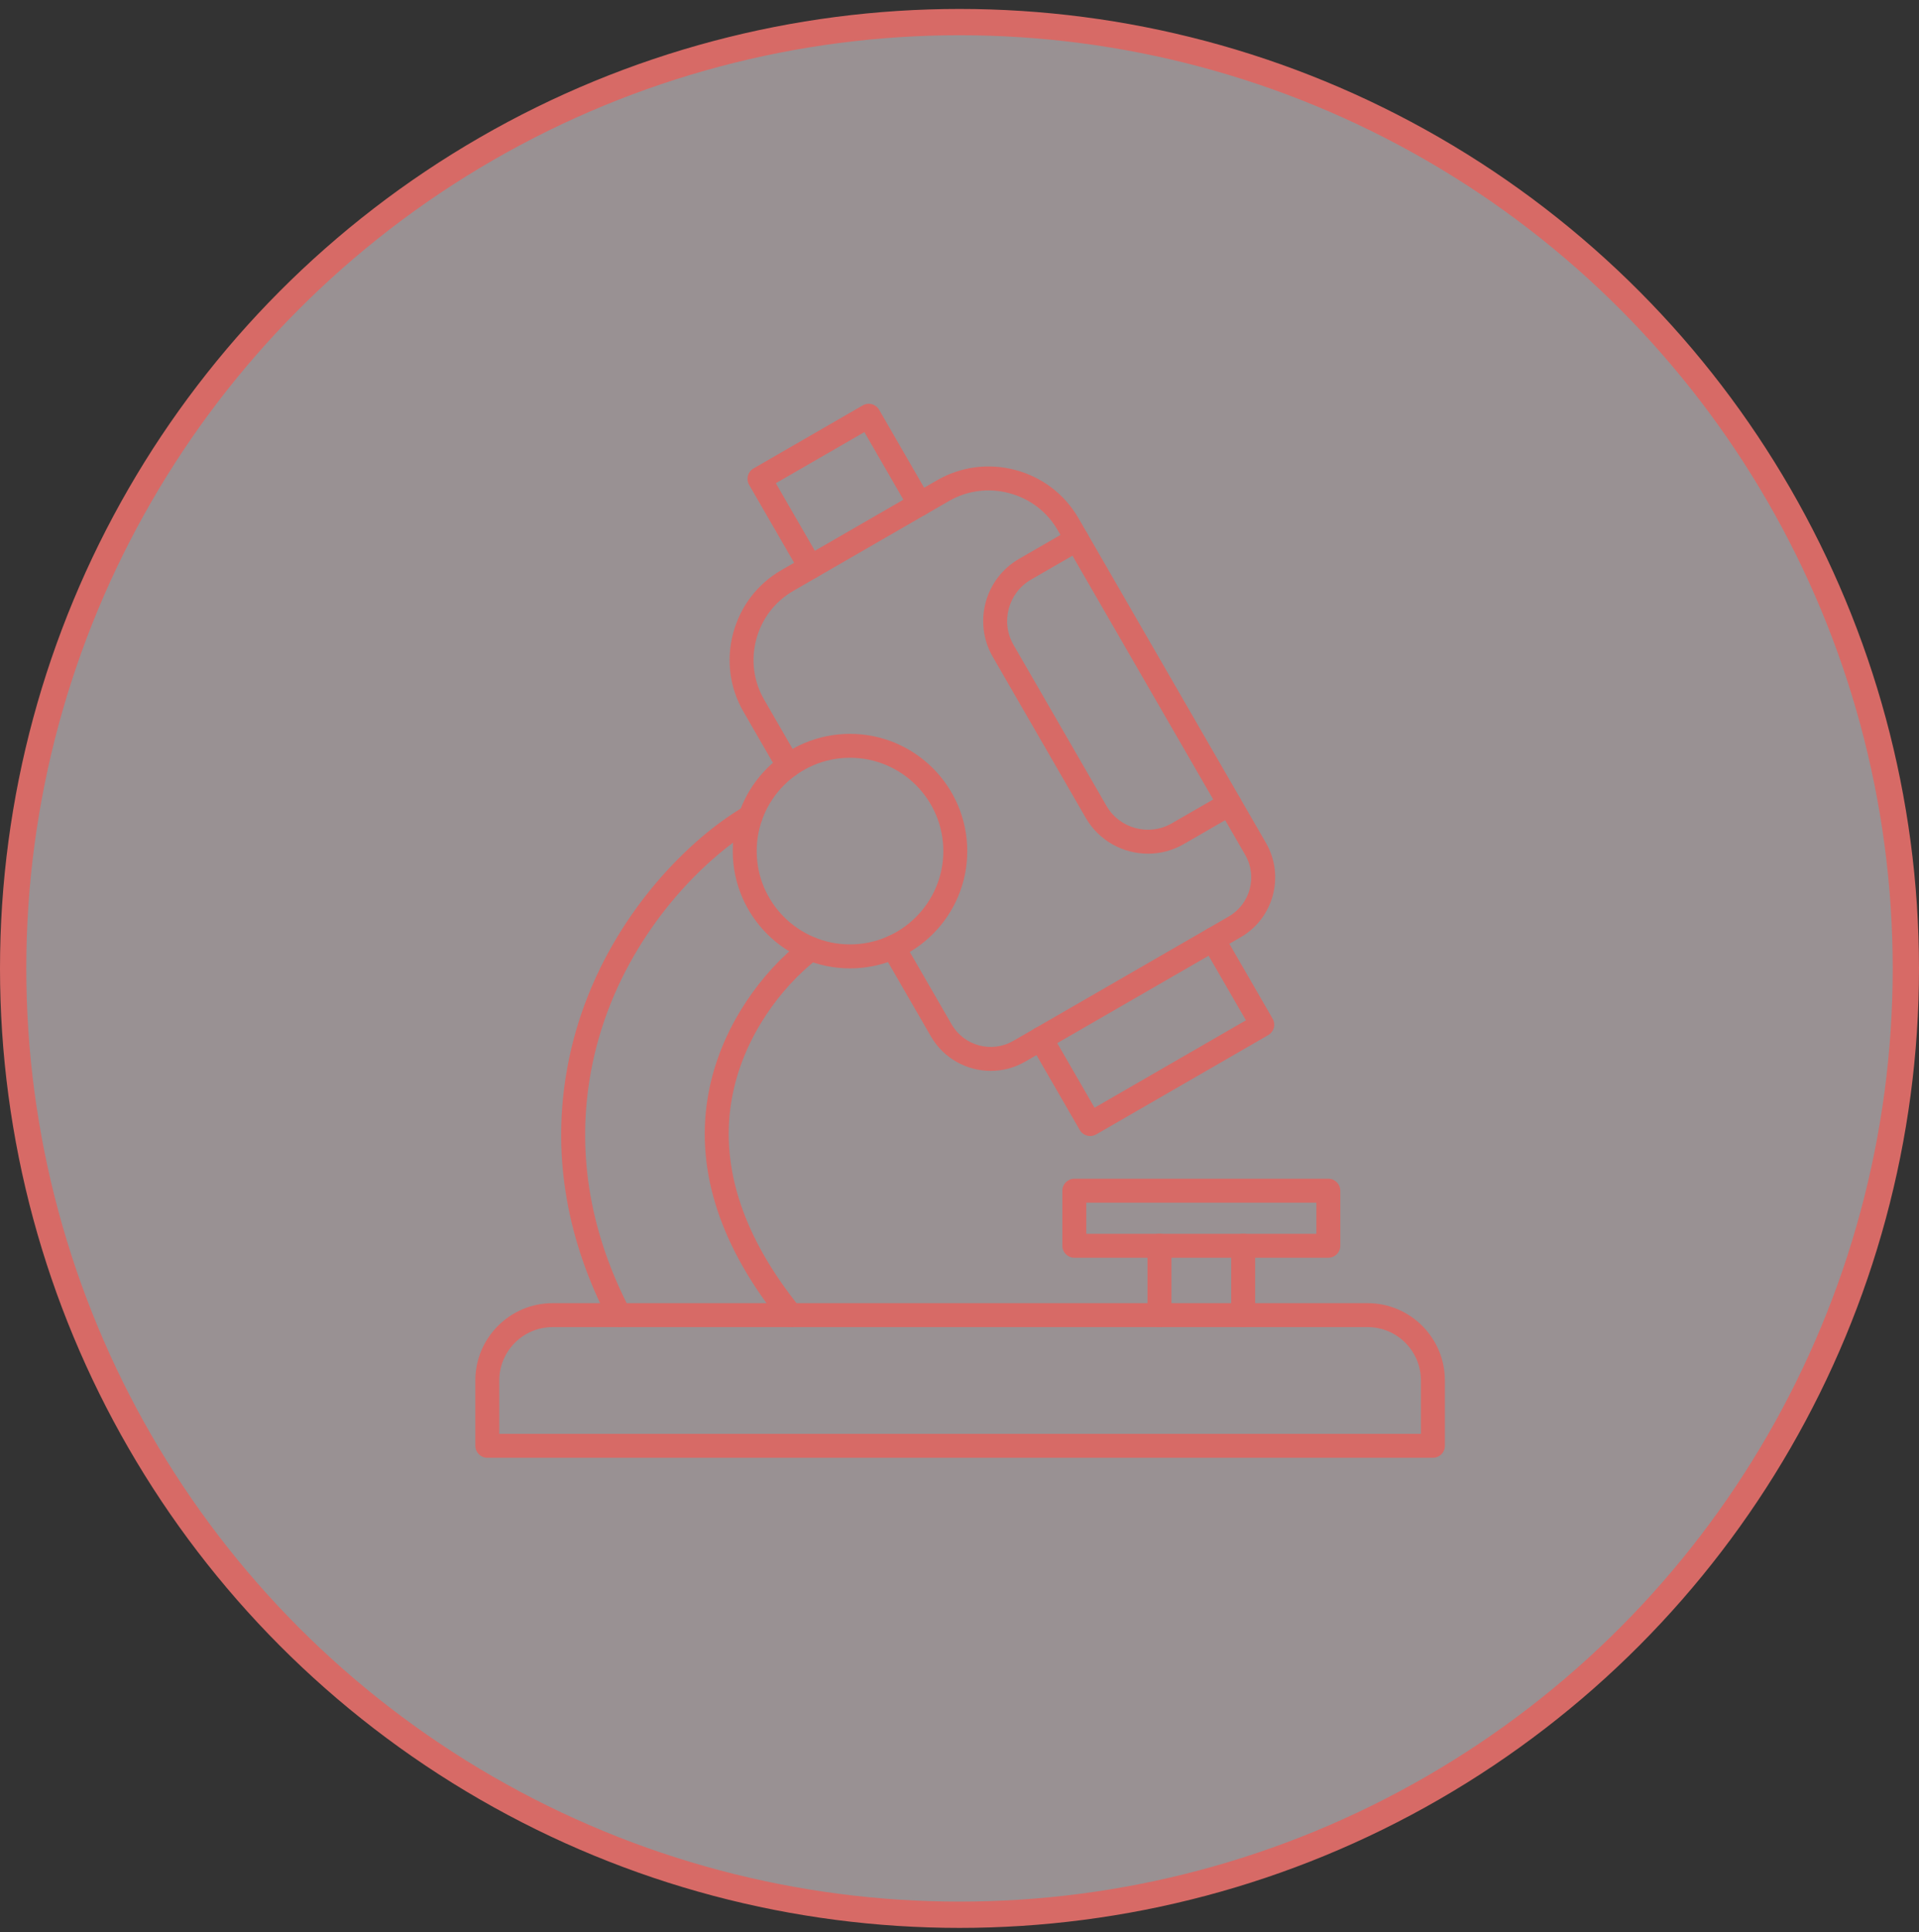<svg xmlns="http://www.w3.org/2000/svg" fill="none" viewBox="0 0 146 147" height="147" width="146">
<rect x="0" y="0" width="146" height="147" fill="#333333" stroke="none"/>
<circle stroke-width="2" stroke="#d76a66" fill-opacity="0.5" fill="#FFF0F4" r="72" cy="73.681" cx="73"></circle>
<path fill="#d76a66" d="M109.02 110.912H37.075C36.572 110.912 36.164 110.504 36.164 110.001V105.03C36.164 101.787 38.803 99.148 42.046 99.148H104.047C107.291 99.148 109.929 101.787 109.929 105.03V110.001C109.931 110.504 109.523 110.912 109.02 110.912ZM37.986 109.09H108.107V105.03C108.107 102.791 106.287 100.97 104.047 100.97H42.046C39.807 100.97 37.986 102.791 37.986 105.03V109.09Z"></path>
<path fill="#d76a66" d="M47.119 100.97C46.789 100.97 46.472 100.792 46.31 100.478C43.154 94.401 42.056 88.145 43.05 81.886C43.645 78.134 44.983 74.531 47.026 71.177C48.753 68.341 50.971 65.736 53.438 63.642C54.453 62.782 55.526 62.011 56.627 61.353C57.059 61.094 57.618 61.236 57.877 61.668C58.136 62.1 57.994 62.66 57.562 62.918C56.547 63.525 55.556 64.236 54.617 65.032C52.296 67 50.209 69.453 48.582 72.124C46.663 75.275 45.408 78.655 44.85 82.172C43.919 88.038 44.954 93.914 47.926 99.638C48.157 100.084 47.984 100.635 47.538 100.866C47.405 100.937 47.261 100.97 47.119 100.97ZM60.16 100.97C59.894 100.97 59.632 100.853 59.452 100.631C54.836 94.913 52.944 89.182 53.83 83.599C54.2 81.274 55.047 79.009 56.352 76.868C57.478 75.018 58.91 73.331 60.497 71.986C60.705 71.809 60.904 71.643 61.092 71.487C61.48 71.166 62.054 71.219 62.374 71.605C62.695 71.993 62.642 72.567 62.256 72.888C62.072 73.039 61.879 73.201 61.676 73.374C60.237 74.595 58.934 76.131 57.908 77.815C56.727 79.754 55.962 81.795 55.63 83.885C54.828 88.938 56.591 94.188 60.871 99.487C61.186 99.879 61.126 100.453 60.734 100.768C60.565 100.903 60.363 100.97 60.16 100.97Z"></path>
<path fill="#d76a66" d="M64.67 73.677C59.75 73.677 55.748 69.675 55.748 64.755C55.748 59.835 59.75 55.834 64.67 55.834C69.59 55.834 73.591 59.835 73.591 64.755C73.591 69.675 69.59 73.677 64.67 73.677ZM64.67 57.654C60.754 57.654 57.57 60.839 57.57 64.754C57.57 68.668 60.755 71.853 64.67 71.853C68.584 71.853 71.769 68.668 71.769 64.754C71.769 60.839 68.586 57.654 64.67 57.654Z"></path>
<path fill="#d76a66" d="M82.941 86.434C82.625 86.434 82.319 86.27 82.152 85.979L78.403 79.488C78.152 79.053 78.301 78.495 78.737 78.243C79.172 77.992 79.73 78.141 79.981 78.577L83.274 84.279L94.791 77.629L91.498 71.928C91.246 71.492 91.396 70.935 91.831 70.683C92.267 70.432 92.824 70.581 93.076 71.017L96.824 77.507C96.945 77.717 96.977 77.965 96.915 78.198C96.853 78.431 96.7 78.63 96.491 78.752L83.396 86.312C83.252 86.394 83.096 86.434 82.941 86.434Z"></path>
<path fill="#d76a66" d="M61.664 44.06C61.348 44.06 61.042 43.896 60.873 43.605L56.993 36.886C56.742 36.451 56.891 35.893 57.327 35.642L65.64 30.842C65.849 30.722 66.097 30.689 66.33 30.751C66.564 30.813 66.762 30.966 66.884 31.175L70.764 37.894C71.015 38.33 70.866 38.887 70.43 39.139C69.995 39.39 69.437 39.241 69.186 38.805L65.762 32.876L59.027 36.764L62.451 42.694C62.702 43.129 62.553 43.687 62.117 43.938C61.975 44.02 61.818 44.06 61.664 44.06Z"></path>
<path fill="#d76a66" d="M94.582 100.97C94.08 100.97 93.671 100.562 93.671 100.059V94.782C93.671 94.279 94.08 93.871 94.582 93.871C95.085 93.871 95.494 94.279 95.494 94.782V100.059C95.494 100.562 95.085 100.97 94.582 100.97ZM88.214 100.97C87.711 100.97 87.303 100.562 87.303 100.059V94.782C87.303 94.279 87.711 93.871 88.214 93.871C88.717 93.871 89.125 94.279 89.125 94.782V100.059C89.125 100.562 88.719 100.97 88.214 100.97Z"></path>
<path fill="#d76a66" d="M101.062 95.693H81.735C81.232 95.693 80.824 95.285 80.824 94.782V90.593C80.824 90.09 81.232 89.682 81.735 89.682H101.062C101.565 89.682 101.973 90.09 101.973 90.593V94.782C101.973 95.285 101.565 95.693 101.062 95.693ZM82.646 93.871H100.151V91.504H82.646V93.871Z"></path>
<path fill="#d76a66" d="M75.38 81.476C73.563 81.476 71.796 80.534 70.824 78.852L67.167 72.518C66.916 72.083 67.065 71.525 67.501 71.273C67.936 71.022 68.494 71.171 68.745 71.607L72.402 77.941C73.348 79.577 75.449 80.141 77.085 79.197L93.484 69.73C95.12 68.784 95.683 66.685 94.739 65.047L80.471 40.336C79.666 38.942 78.359 37.941 76.79 37.522C75.223 37.101 73.591 37.315 72.197 38.12L60.354 44.957C58.96 45.762 57.959 47.069 57.54 48.638C57.121 50.207 57.333 51.838 58.138 53.232L60.775 57.8C61.026 58.236 60.877 58.793 60.441 59.045C60.006 59.296 59.448 59.147 59.197 58.711L56.56 54.143C55.512 52.326 55.235 50.203 55.782 48.166C56.329 46.127 57.63 44.428 59.445 43.379L71.287 36.542C73.104 35.494 75.225 35.217 77.264 35.762C79.303 36.309 81.001 37.61 82.051 39.425L96.317 64.134C97.764 66.641 96.902 69.858 94.395 71.306L77.997 80.773C77.171 81.25 76.271 81.476 75.38 81.476Z"></path>
<path fill="#d76a66" d="M87.341 64.952C85.453 64.952 83.615 63.974 82.603 62.222L75.533 49.977C74.028 47.37 74.924 44.024 77.532 42.519L81.472 40.245C81.907 39.993 82.465 40.143 82.716 40.578C82.968 41.014 82.818 41.571 82.383 41.823L78.443 44.097C76.707 45.099 76.109 47.33 77.111 49.066L84.181 61.311C85.183 63.048 87.414 63.646 89.15 62.643L93.09 60.369C93.526 60.118 94.083 60.267 94.335 60.703C94.586 61.138 94.437 61.696 94.001 61.947L90.062 64.222C89.203 64.717 88.267 64.952 87.341 64.952Z"></path>
</svg>
